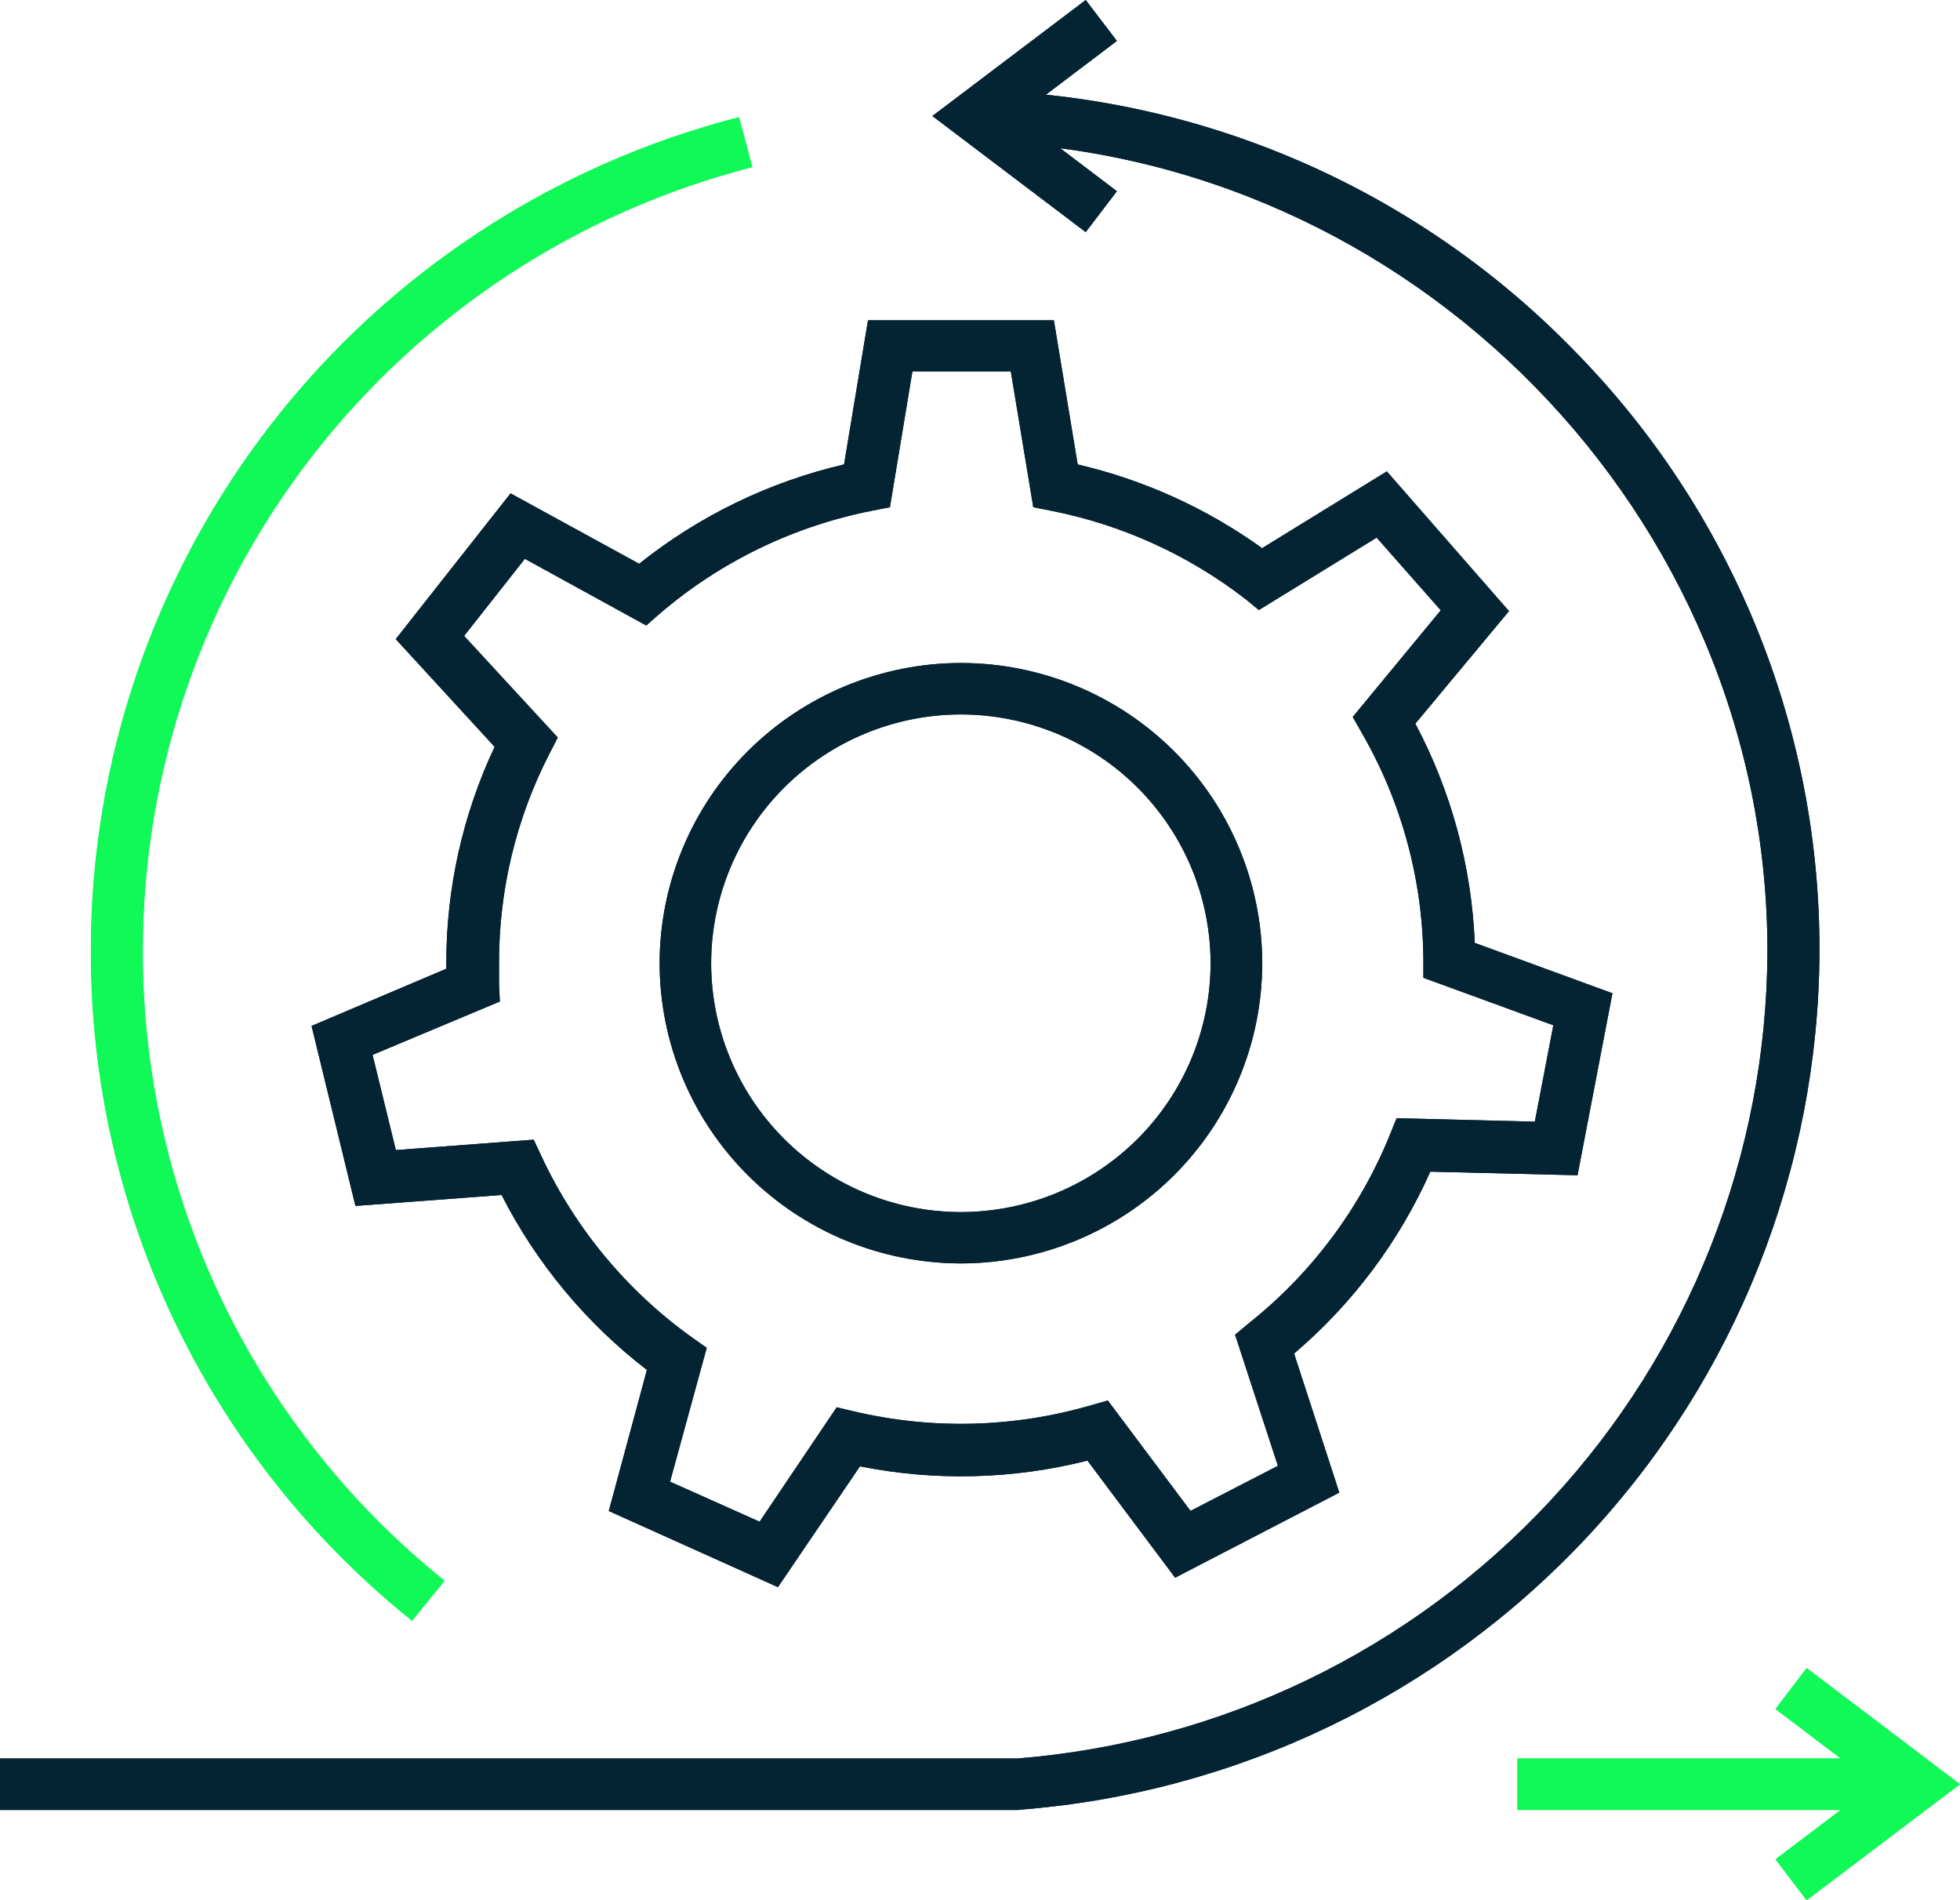<svg width="163" height="158" viewBox="0 0 163 158" fill="none" xmlns="http://www.w3.org/2000/svg">
<g clip-path="url(#clip0_1920_702)">
<path d="M34.267 134.762C25.915 128.066 19.178 119.586 14.555 109.949C9.932 100.313 7.541 89.765 7.557 79.084C7.546 63.207 12.836 47.778 22.594 35.225C32.352 22.673 46.023 13.709 61.456 9.746L62.569 13.893C48.058 17.615 35.201 26.039 26.023 37.839C16.846 49.639 11.868 64.145 11.875 79.073C11.857 89.116 14.103 99.034 18.446 108.097C22.79 117.16 29.121 125.136 36.972 131.436L34.267 134.762Z" fill="#10F957"/>
<path d="M84.728 150.494H0V146.215H84.583C101.544 144.865 117.376 137.212 128.936 124.774C140.496 112.336 146.938 96.022 146.985 79.072C146.985 42.818 117.392 12.628 81.021 11.774L81.122 7.506C99.865 7.911 117.699 15.635 130.781 29.015C143.971 42.358 151.349 60.345 151.314 79.072C151.26 97.121 144.387 114.487 132.064 127.717C119.74 140.947 102.868 149.071 84.805 150.472L84.728 150.494Z" fill="#052433"/>
<path d="M90.292 19.302L77.538 9.646L90.292 0L92.885 3.404L84.639 9.646L92.885 15.899L90.292 19.302Z" fill="#052433"/>
<path d="M150.246 158L147.653 154.596L155.911 148.354L147.653 142.101L150.246 138.697L163 148.354L150.246 158Z" fill="#10F957"/>
<path d="M159.45 146.215H126.195V150.494H159.45V146.215Z" fill="#10F957"/>
<path d="M79.909 105.05C73.267 105.041 66.9 102.409 62.204 97.73C57.508 93.052 54.865 86.709 54.856 80.093C54.862 73.475 57.503 67.129 62.2 62.448C66.897 57.767 73.265 55.134 79.909 55.125C86.554 55.131 92.925 57.763 97.624 62.444C102.323 67.126 104.966 73.473 104.972 80.093C104.963 86.711 102.319 93.055 97.621 97.734C92.922 102.413 86.552 105.044 79.909 105.05ZM79.909 59.404C74.403 59.41 69.124 61.592 65.23 65.47C61.337 69.349 59.147 74.608 59.141 80.093C59.147 85.578 61.337 90.837 65.23 94.715C69.124 98.594 74.403 100.775 79.909 100.781C85.415 100.775 90.693 98.594 94.587 94.715C98.48 90.837 100.67 85.578 100.676 80.093C100.67 74.608 98.48 69.349 94.587 65.47C90.693 61.592 85.415 59.41 79.909 59.404V59.404Z" fill="#052433"/>
<path d="M64.695 131.968L50.627 125.637L53.799 113.907C48.739 110.011 44.61 105.042 41.713 99.361L29.56 100.27L25.909 85.303L37.116 80.547V80.136C37.103 73.902 38.475 67.742 41.134 62.098L32.91 53.14L42.459 41.022L53.154 46.876C58.144 42.89 63.966 40.068 70.193 38.616L72.185 26.631H87.644L89.624 38.616C95.148 39.904 100.361 42.271 104.961 45.578L115.333 39.193L125.494 50.812L117.704 60.169C120.695 65.801 122.383 72.029 122.645 78.396L134.097 82.587L131.193 97.72L118.95 97.421C116.354 103.241 112.483 108.408 107.621 112.544L111.382 124.107L97.727 131.181L90.437 121.446C84.245 123.009 77.781 123.172 71.517 121.923L64.695 131.968ZM55.725 123.198L63.17 126.524L69.581 117.012L71.027 117.355C77.516 118.883 84.291 118.712 90.693 116.856L92.129 116.446L99.007 125.626L106.274 121.879L102.713 110.98L103.825 110.049C109.04 105.914 113.093 100.506 115.589 94.35L116.146 92.975L127.642 93.263L129.178 85.248L118.372 81.301V79.815C118.331 73.173 116.559 66.655 113.23 60.901L112.495 59.614L119.818 50.745L114.487 44.703L104.694 50.723L103.581 49.814C98.835 46.141 93.294 43.624 87.399 42.463L85.93 42.175L84.06 30.877H75.88L74.01 42.175L72.541 42.463C66.001 43.746 59.907 46.699 54.856 51.033L53.743 52.009L43.649 46.465L38.597 52.874L46.387 61.322L45.708 62.641C42.927 68.036 41.485 74.016 41.501 80.081C41.501 80.658 41.501 81.19 41.501 81.799L41.568 83.274L30.984 87.709L32.921 95.625L44.384 94.76L45.018 96.113C47.825 102.138 52.145 107.339 57.561 111.213L58.774 112.067L55.725 123.198Z" fill="#052433"/>
<g clip-path="url(#clip1_1920_702)">
<path d="M34.267 134.762C25.915 128.066 19.178 119.586 14.555 109.949C9.932 100.313 7.541 89.765 7.557 79.084C7.546 63.207 12.836 47.778 22.594 35.225C32.352 22.673 46.023 13.709 61.456 9.746L62.569 13.893C48.058 17.615 35.201 26.039 26.023 37.839C16.846 49.639 11.868 64.145 11.875 79.073C11.857 89.116 14.103 99.034 18.446 108.097C22.79 117.16 29.121 125.136 36.972 131.436L34.267 134.762Z" fill="#10F957"/>
<path d="M84.728 150.494H0V146.215H84.583C101.544 144.865 117.376 137.212 128.936 124.774C140.496 112.336 146.938 96.022 146.985 79.072C146.985 42.818 117.392 12.628 81.021 11.774L81.122 7.506C99.865 7.911 117.699 15.635 130.781 29.015C143.971 42.358 151.349 60.345 151.314 79.072C151.26 97.121 144.387 114.487 132.064 127.717C119.74 140.947 102.868 149.071 84.805 150.472L84.728 150.494Z" fill="#052433"/>
<path d="M90.292 19.302L77.538 9.646L90.292 0L92.885 3.404L84.639 9.646L92.885 15.899L90.292 19.302Z" fill="#052433"/>
<path d="M150.246 158L147.653 154.596L155.911 148.354L147.653 142.101L150.246 138.697L163 148.354L150.246 158Z" fill="#10F957"/>
<path d="M159.45 146.215H126.195V150.494H159.45V146.215Z" fill="#10F957"/>
<path d="M79.909 105.05C73.267 105.041 66.9 102.409 62.204 97.73C57.508 93.052 54.865 86.709 54.856 80.093C54.862 73.475 57.503 67.129 62.2 62.448C66.897 57.767 73.265 55.134 79.909 55.125C86.554 55.131 92.925 57.763 97.624 62.444C102.323 67.126 104.966 73.473 104.972 80.093C104.963 86.711 102.319 93.055 97.621 97.734C92.922 102.413 86.552 105.044 79.909 105.05ZM79.909 59.404C74.403 59.41 69.124 61.592 65.23 65.47C61.337 69.349 59.147 74.608 59.141 80.093C59.147 85.578 61.337 90.837 65.23 94.715C69.124 98.594 74.403 100.775 79.909 100.781C85.415 100.775 90.693 98.594 94.587 94.715C98.48 90.837 100.67 85.578 100.676 80.093C100.67 74.608 98.48 69.349 94.587 65.47C90.693 61.592 85.415 59.41 79.909 59.404V59.404Z" fill="#052433"/>
<path d="M64.695 131.968L50.627 125.637L53.799 113.907C48.739 110.011 44.61 105.042 41.713 99.361L29.56 100.27L25.909 85.303L37.116 80.547V80.136C37.103 73.902 38.475 67.742 41.134 62.098L32.91 53.14L42.459 41.022L53.154 46.876C58.144 42.89 63.966 40.068 70.193 38.616L72.185 26.631H87.644L89.624 38.616C95.148 39.904 100.361 42.271 104.961 45.578L115.333 39.193L125.494 50.812L117.704 60.169C120.695 65.801 122.383 72.029 122.645 78.396L134.097 82.587L131.193 97.72L118.95 97.421C116.354 103.241 112.483 108.408 107.621 112.544L111.382 124.107L97.727 131.181L90.437 121.446C84.245 123.009 77.781 123.172 71.517 121.923L64.695 131.968ZM55.725 123.198L63.17 126.524L69.581 117.012L71.027 117.355C77.516 118.883 84.291 118.712 90.693 116.856L92.129 116.446L99.007 125.626L106.274 121.879L102.713 110.98L103.825 110.049C109.04 105.914 113.093 100.506 115.589 94.35L116.146 92.975L127.642 93.263L129.178 85.248L118.372 81.301V79.815C118.331 73.173 116.559 66.655 113.23 60.901L112.495 59.614L119.818 50.745L114.487 44.703L104.694 50.723L103.581 49.814C98.835 46.141 93.294 43.624 87.399 42.463L85.93 42.175L84.06 30.877H75.88L74.01 42.175L72.541 42.463C66.001 43.746 59.907 46.699 54.856 51.033L53.743 52.009L43.649 46.465L38.597 52.874L46.387 61.322L45.708 62.641C42.927 68.036 41.485 74.016 41.501 80.081C41.501 80.658 41.501 81.19 41.501 81.799L41.568 83.274L30.984 87.709L32.921 95.625L44.384 94.76L45.018 96.113C47.825 102.138 52.145 107.339 57.561 111.213L58.774 112.067L55.725 123.198Z" fill="#052433"/>
</g>
</g>
<defs>
<clipPath id="clip0_1920_702">
<rect width="163" height="158" fill="white"/>
</clipPath>
<clipPath id="clip1_1920_702">
<rect width="163" height="158" fill="white"/>
</clipPath>
</defs>
</svg>
